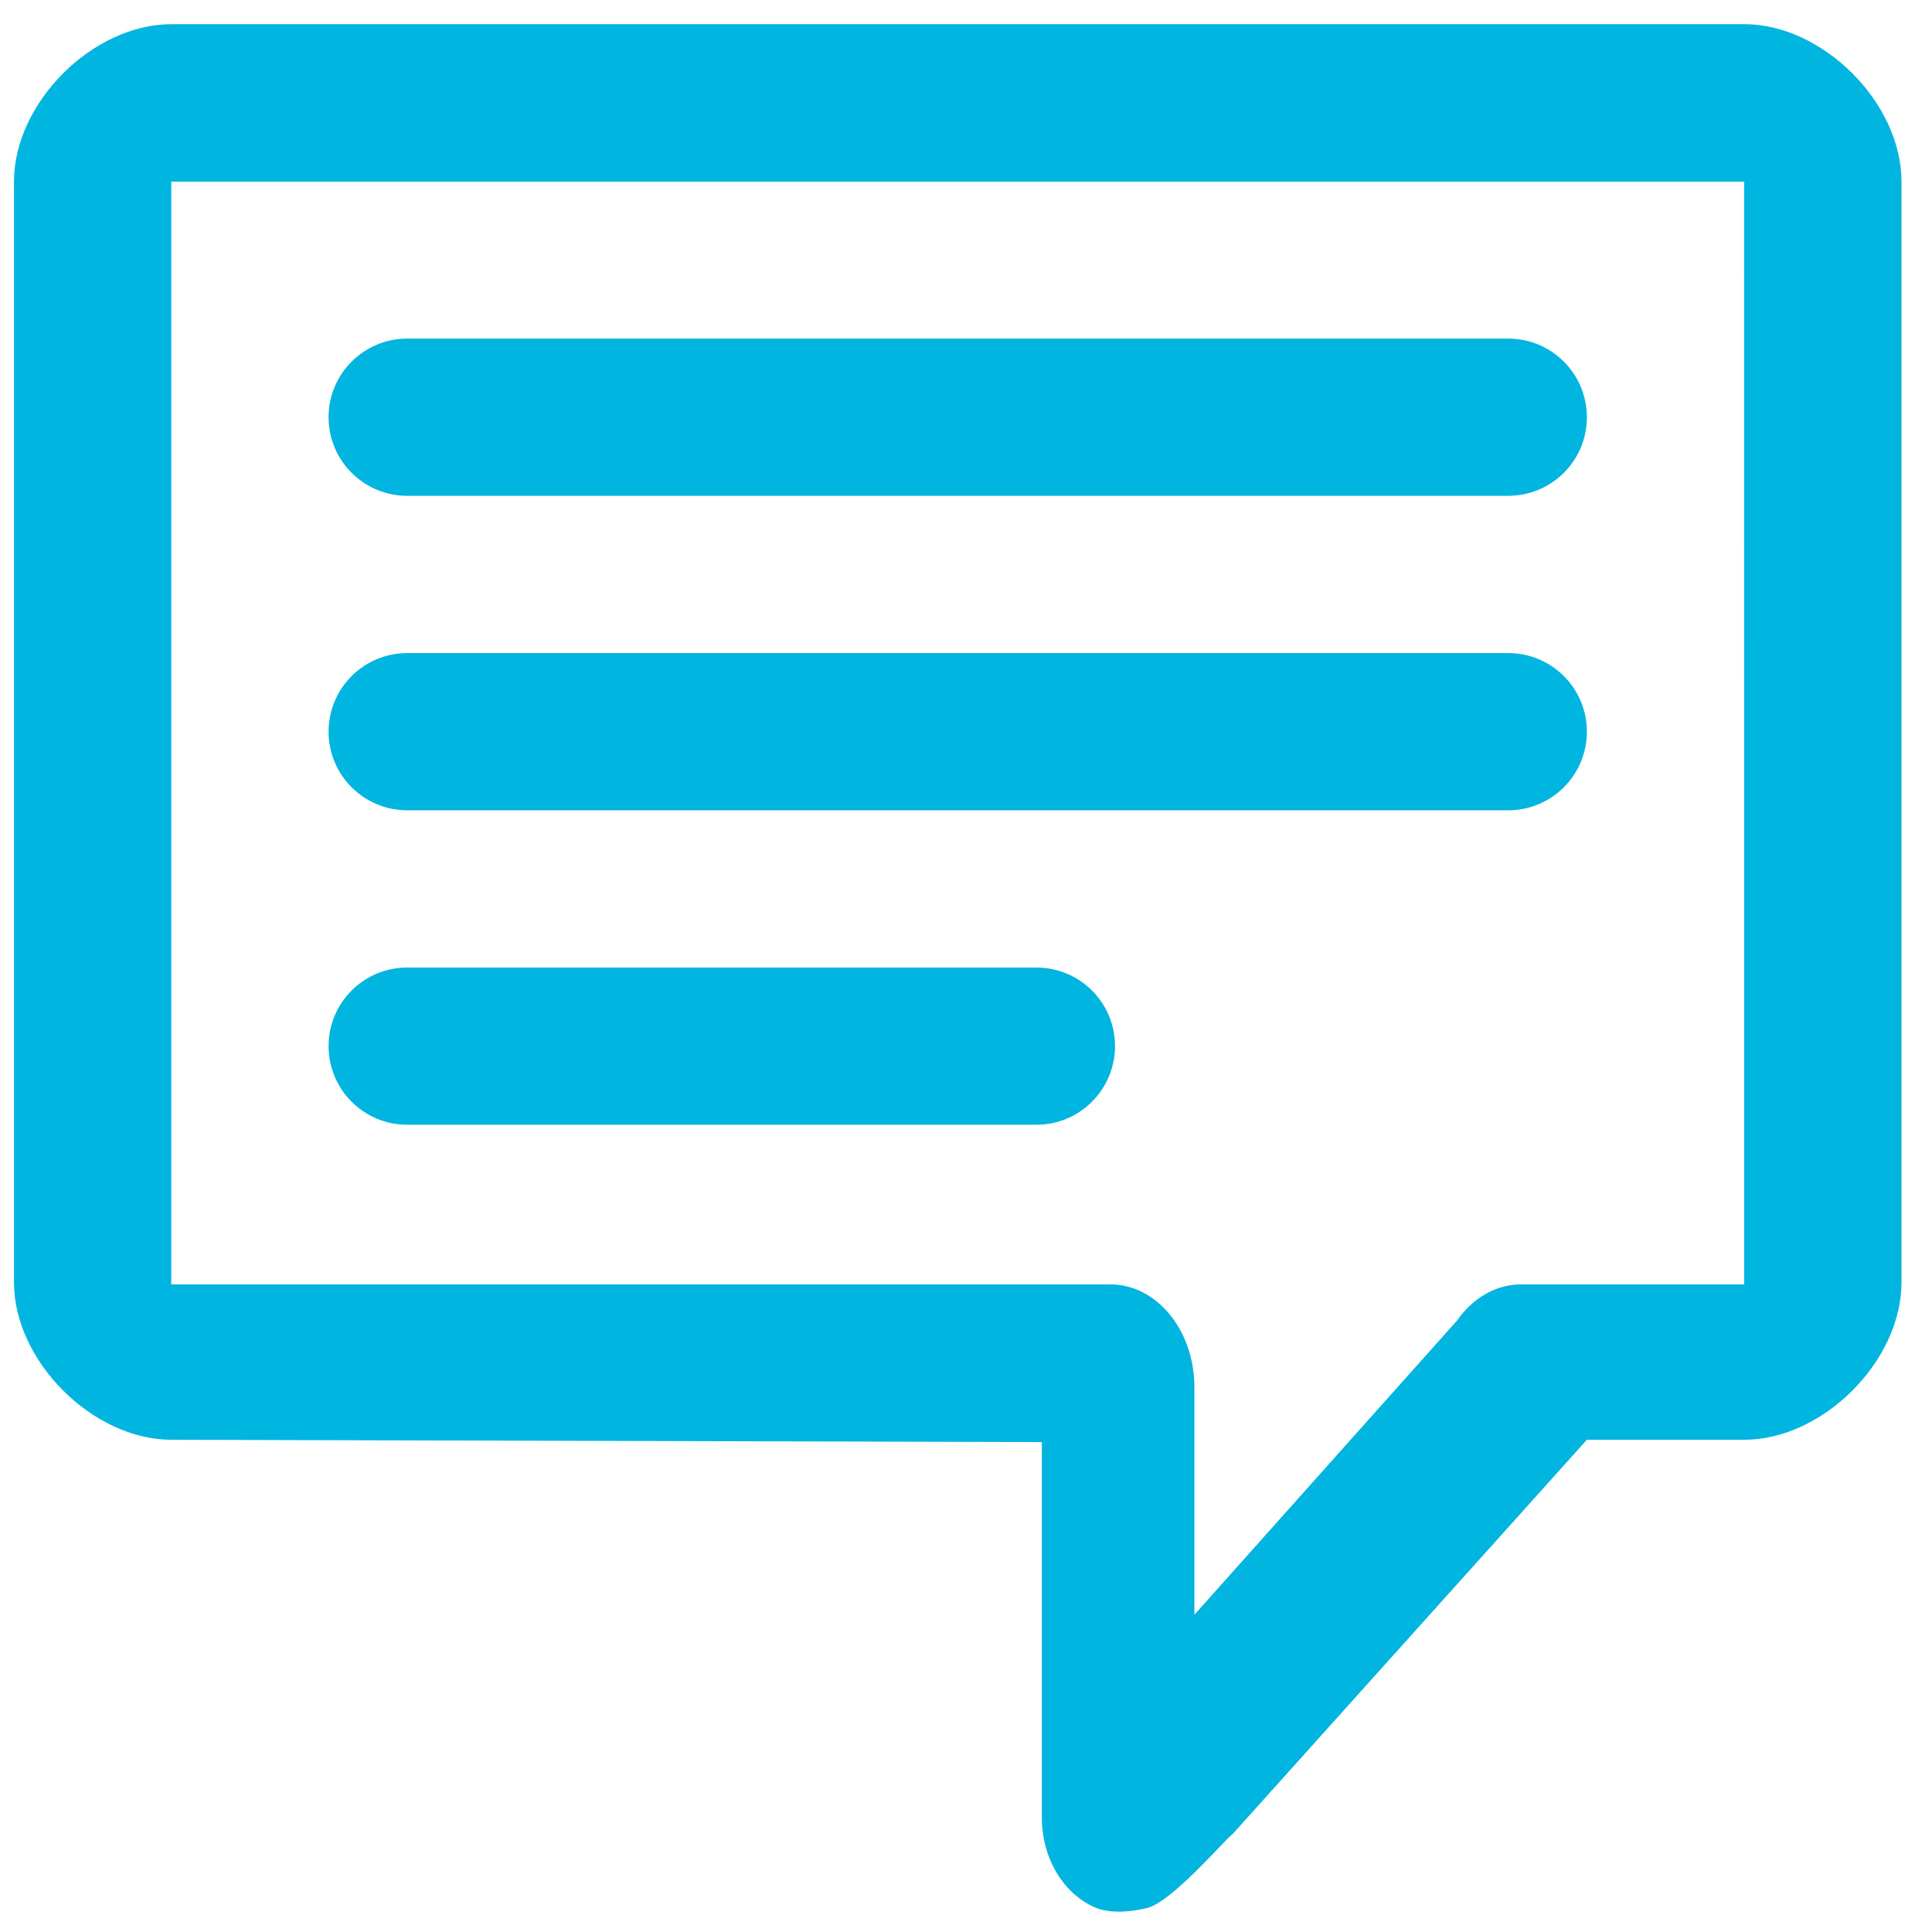 <svg width="54" height="54" viewBox="0 0 54 54" fill="none" xmlns="http://www.w3.org/2000/svg">
<path d="M48.75 0.676H4.788C2.589 0.676 0.391 2.874 0.391 5.072V35.846C0.391 38.044 2.594 40.242 4.788 40.242L29.12 40.307V50.807C29.12 51.933 29.723 52.951 30.641 53.328C30.884 53.428 31.367 53.498 32.065 53.328C32.762 53.158 34.248 51.401 34.453 51.262L44.354 40.242H48.75C50.949 40.242 53.147 38.044 53.147 35.845V5.072C53.147 2.873 50.949 0.675 48.75 0.675L48.75 0.676ZM48.75 35.899H42.514C41.825 35.899 41.171 36.27 40.725 36.909L33.384 45.132V38.772C33.384 37.185 32.331 35.899 31.033 35.899H4.787V5.078H48.749L48.75 35.899ZM11.382 27.043C10.166 27.043 9.184 28.025 9.184 29.239C9.184 30.452 10.166 31.437 11.382 31.437H28.967C30.182 31.437 31.165 30.452 31.165 29.239C31.165 28.025 30.182 27.043 28.967 27.043H11.382ZM11.382 9.464C10.166 9.464 9.184 10.448 9.184 11.662C9.184 12.875 10.166 13.858 11.382 13.858H42.155C43.371 13.858 44.354 12.875 44.354 11.662C44.354 10.448 43.371 9.464 42.155 9.464H11.382ZM11.382 18.254C10.166 18.254 9.184 19.237 9.184 20.45C9.184 21.663 10.166 22.648 11.382 22.648H42.155C43.371 22.648 44.354 21.663 44.354 20.45C44.354 19.237 43.371 18.254 42.155 18.254H11.382Z" fill="#00B5E0"/>
</svg>
